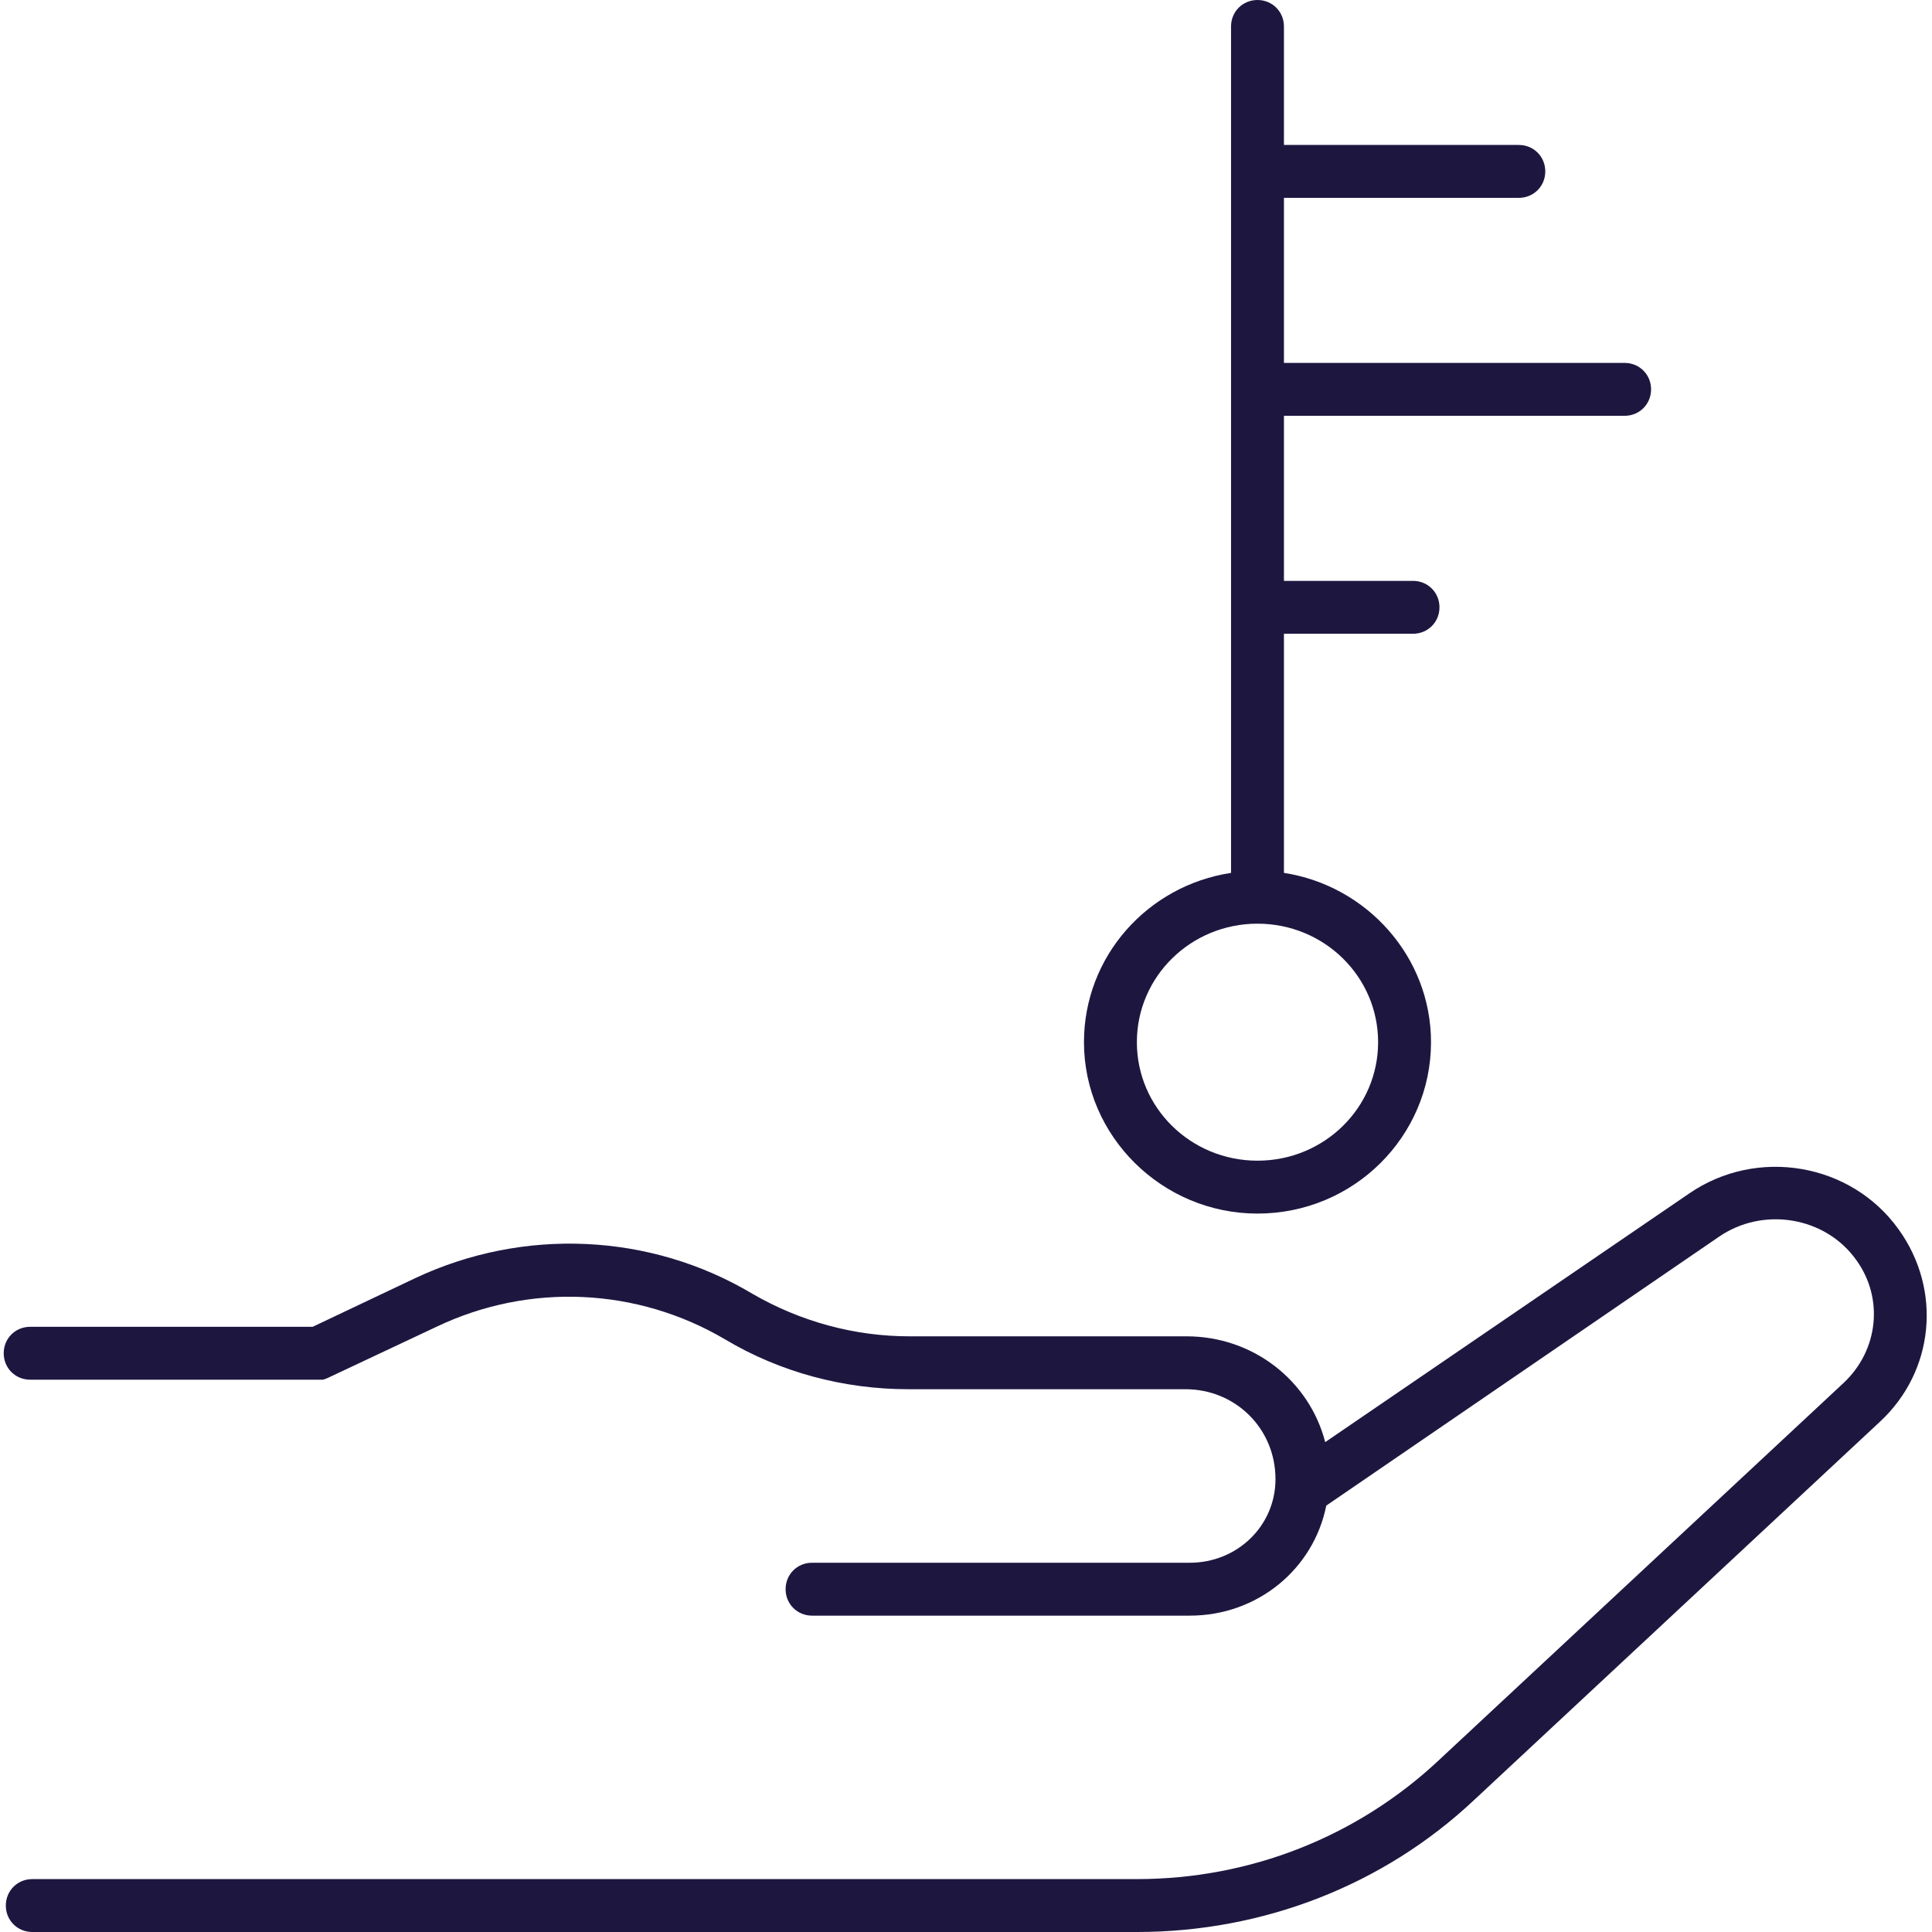<?xml version="1.0" encoding="UTF-8"?><svg xmlns="http://www.w3.org/2000/svg" id="Layer_167da8ab510ee2" data-name="Layer 1" viewBox="0 0 18.19 18.26" aria-hidden="true" style="fill:url(#CerosGradient_id3cd7a35a6);" width="18px" height="18px">
  <defs><linearGradient class="cerosgradient" data-cerosgradient="true" id="CerosGradient_id3cd7a35a6" gradientUnits="userSpaceOnUse" x1="50%" y1="100%" x2="50%" y2="0%"><stop offset="0%" stop-color="#1D1740"/><stop offset="100%" stop-color="#1D1740"/></linearGradient><linearGradient/>
    <style>
      .cls-1-67da8ab510ee2{
        fill: #646769;
      }
    </style>
  </defs>
  <path class="cls-1-67da8ab510ee2" d="M10.71,18.26H.27c-.14,0-.25-.11-.25-.25s.11-.25.25-.25h10.44c1.07,0,2.08-.4,2.85-1.12l3.83-3.57c.33-.31.38-.8.12-1.16-.29-.41-.88-.51-1.3-.22l-3.71,2.54c-.12.6-.65,1.04-1.29,1.04h-3.57c-.14,0-.25-.11-.25-.25s.11-.25.25-.25h3.57c.45,0,.81-.35.81-.79,0-.48-.38-.85-.85-.85h-2.62c-.61,0-1.21-.16-1.73-.47-.83-.49-1.85-.54-2.73-.12l-1.02.48s-.04.02-.06.02c-.02,0-.04,0-.06,0H.25c-.14,0-.25-.11-.25-.25s.11-.25.25-.25h2.67l.97-.46c1.02-.48,2.22-.43,3.19.15.45.26.96.4,1.48.4h2.62c.63,0,1.16.42,1.31,1l3.44-2.35c.64-.44,1.53-.29,1.98.34.41.57.34,1.34-.18,1.82l-3.83,3.57c-.86.81-2,1.25-3.19,1.25Z" style="fill:url(#CerosGradient_id3cd7a35a6);"/>
  <path class="cls-1-67da8ab510ee2" d="M11.85,11.47c-.9,0-1.64-.73-1.64-1.62,0-.81.6-1.48,1.39-1.6V.25c0-.14.11-.25.25-.25s.25.11.25.25v1.12h2.22c.14,0,.25.11.25.25s-.11.25-.25.25h-2.22v1.56h3.22c.14,0,.25.11.25.25s-.11.25-.25.25h-3.22v1.56h1.22c.14,0,.25.11.25.25s-.11.25-.25.25h-1.22v2.26c.78.12,1.39.79,1.39,1.6,0,.89-.73,1.62-1.64,1.62ZM11.85,8.73c-.63,0-1.14.5-1.14,1.12s.51,1.12,1.14,1.12,1.14-.5,1.14-1.12-.51-1.12-1.14-1.12Z" style="fill:url(#CerosGradient_id3cd7a35a6);"/>
</svg>